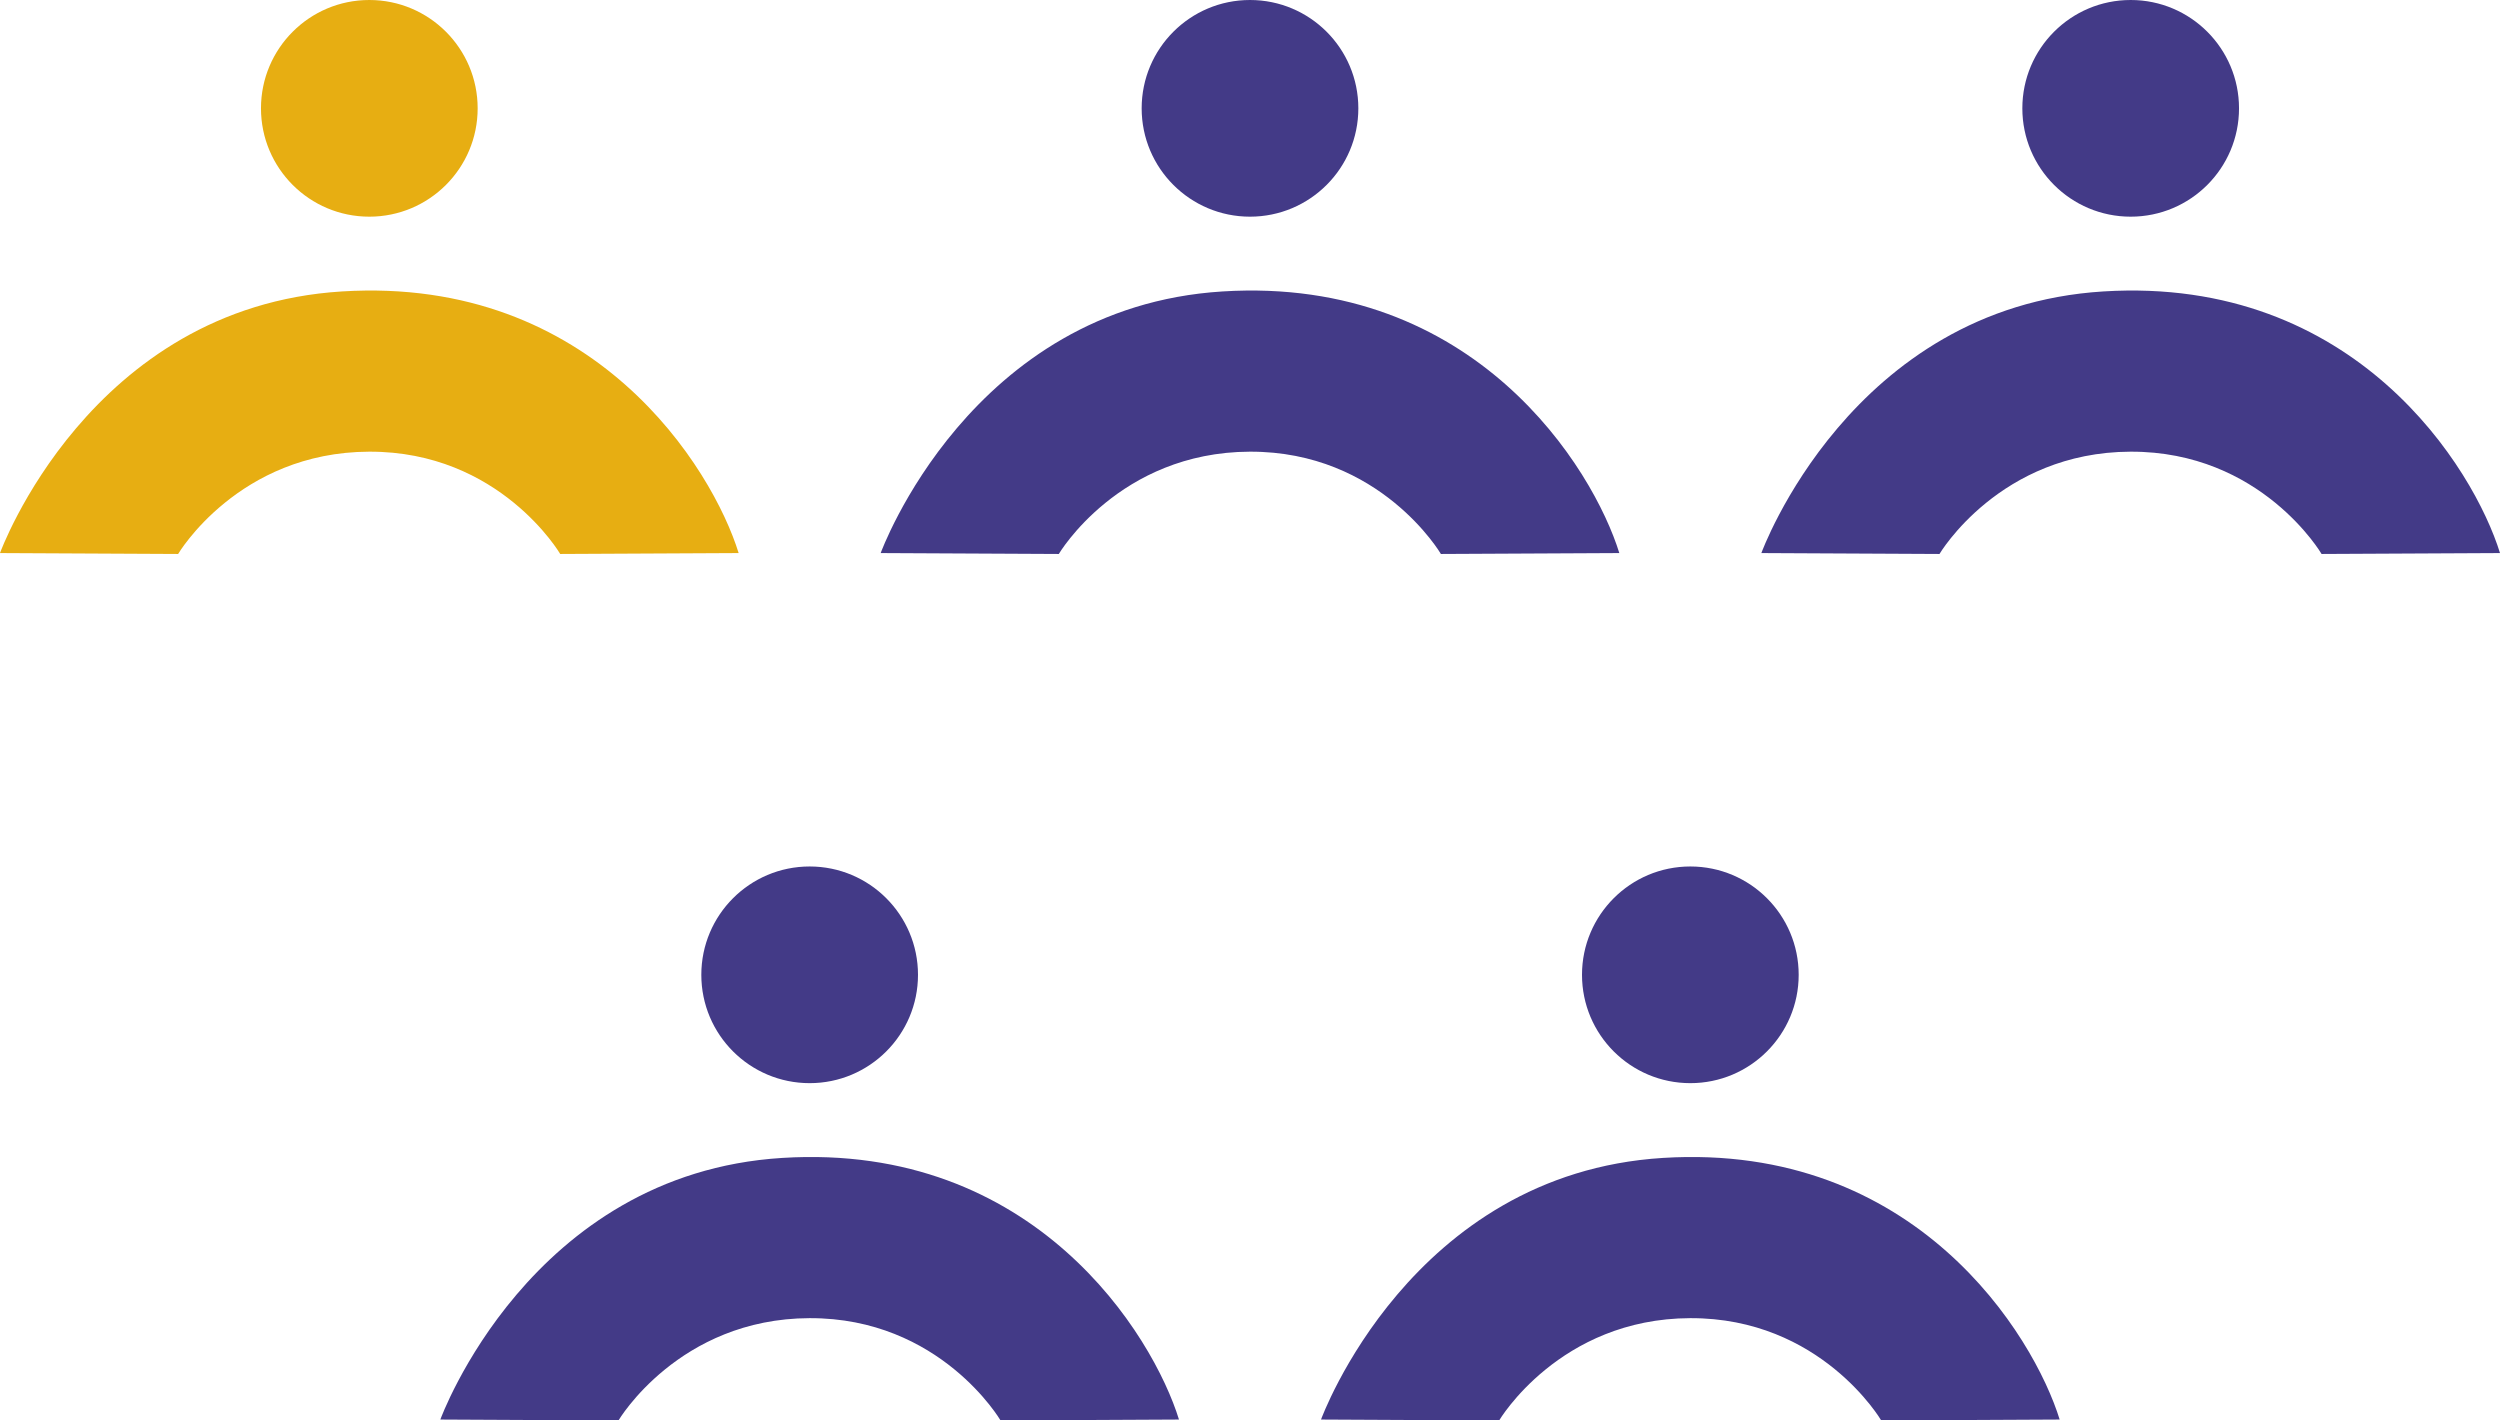 <svg xmlns="http://www.w3.org/2000/svg" width="176" height="100" viewBox="0 0 176 100" fill="none"><path d="M52 38.936L39.439 39C39.439 39 35.202 31.766 25.989 31.798C16.777 31.83 12.54 39 12.54 39L-3.80913e-06 38.936C-3.80913e-06 38.936 6.281 21.622 24.074 20.517C41.867 19.412 50.17 33.009 52 38.936Z" fill="#E7AE12"></path><circle cx="26" cy="7.627" r="7.627" fill="#E7AE12"></circle><path d="M114 38.936L101.439 39C101.439 39 97.202 31.766 87.989 31.798C78.777 31.83 74.54 39 74.54 39L62 38.936C62 38.936 68.281 21.622 86.074 20.517C103.867 19.412 112.17 33.009 114 38.936Z" fill="#433A87"></path><circle cx="88" cy="7.627" r="7.627" fill="#433A87"></circle><path d="M176 38.936L163.439 39C163.439 39 159.202 31.766 149.989 31.798C140.777 31.83 136.54 39 136.54 39L124 38.936C124 38.936 130.281 21.622 148.074 20.517C165.867 19.412 174.17 33.009 176 38.936Z" fill="#433A87"></path><circle cx="150" cy="7.627" r="7.627" fill="#433A87"></circle><path d="M83 99.936L70.439 100C70.439 100 66.202 92.766 56.989 92.798C47.777 92.83 43.54 100 43.54 100L31 99.936C31 99.936 37.281 82.622 55.074 81.517C72.868 80.412 81.17 94.009 83 99.936Z" fill="#433A87"></path><circle cx="57" cy="68.627" r="7.627" fill="#433A87"></circle><path d="M145 99.936L132.439 100C132.439 100 128.202 92.766 118.989 92.798C109.777 92.83 105.54 100 105.54 100L93 99.936C93 99.936 99.281 82.622 117.074 81.517C134.867 80.412 143.17 94.009 145 99.936Z" fill="#433A87"></path><circle cx="119" cy="68.627" r="7.627" fill="#433A87"></circle></svg>